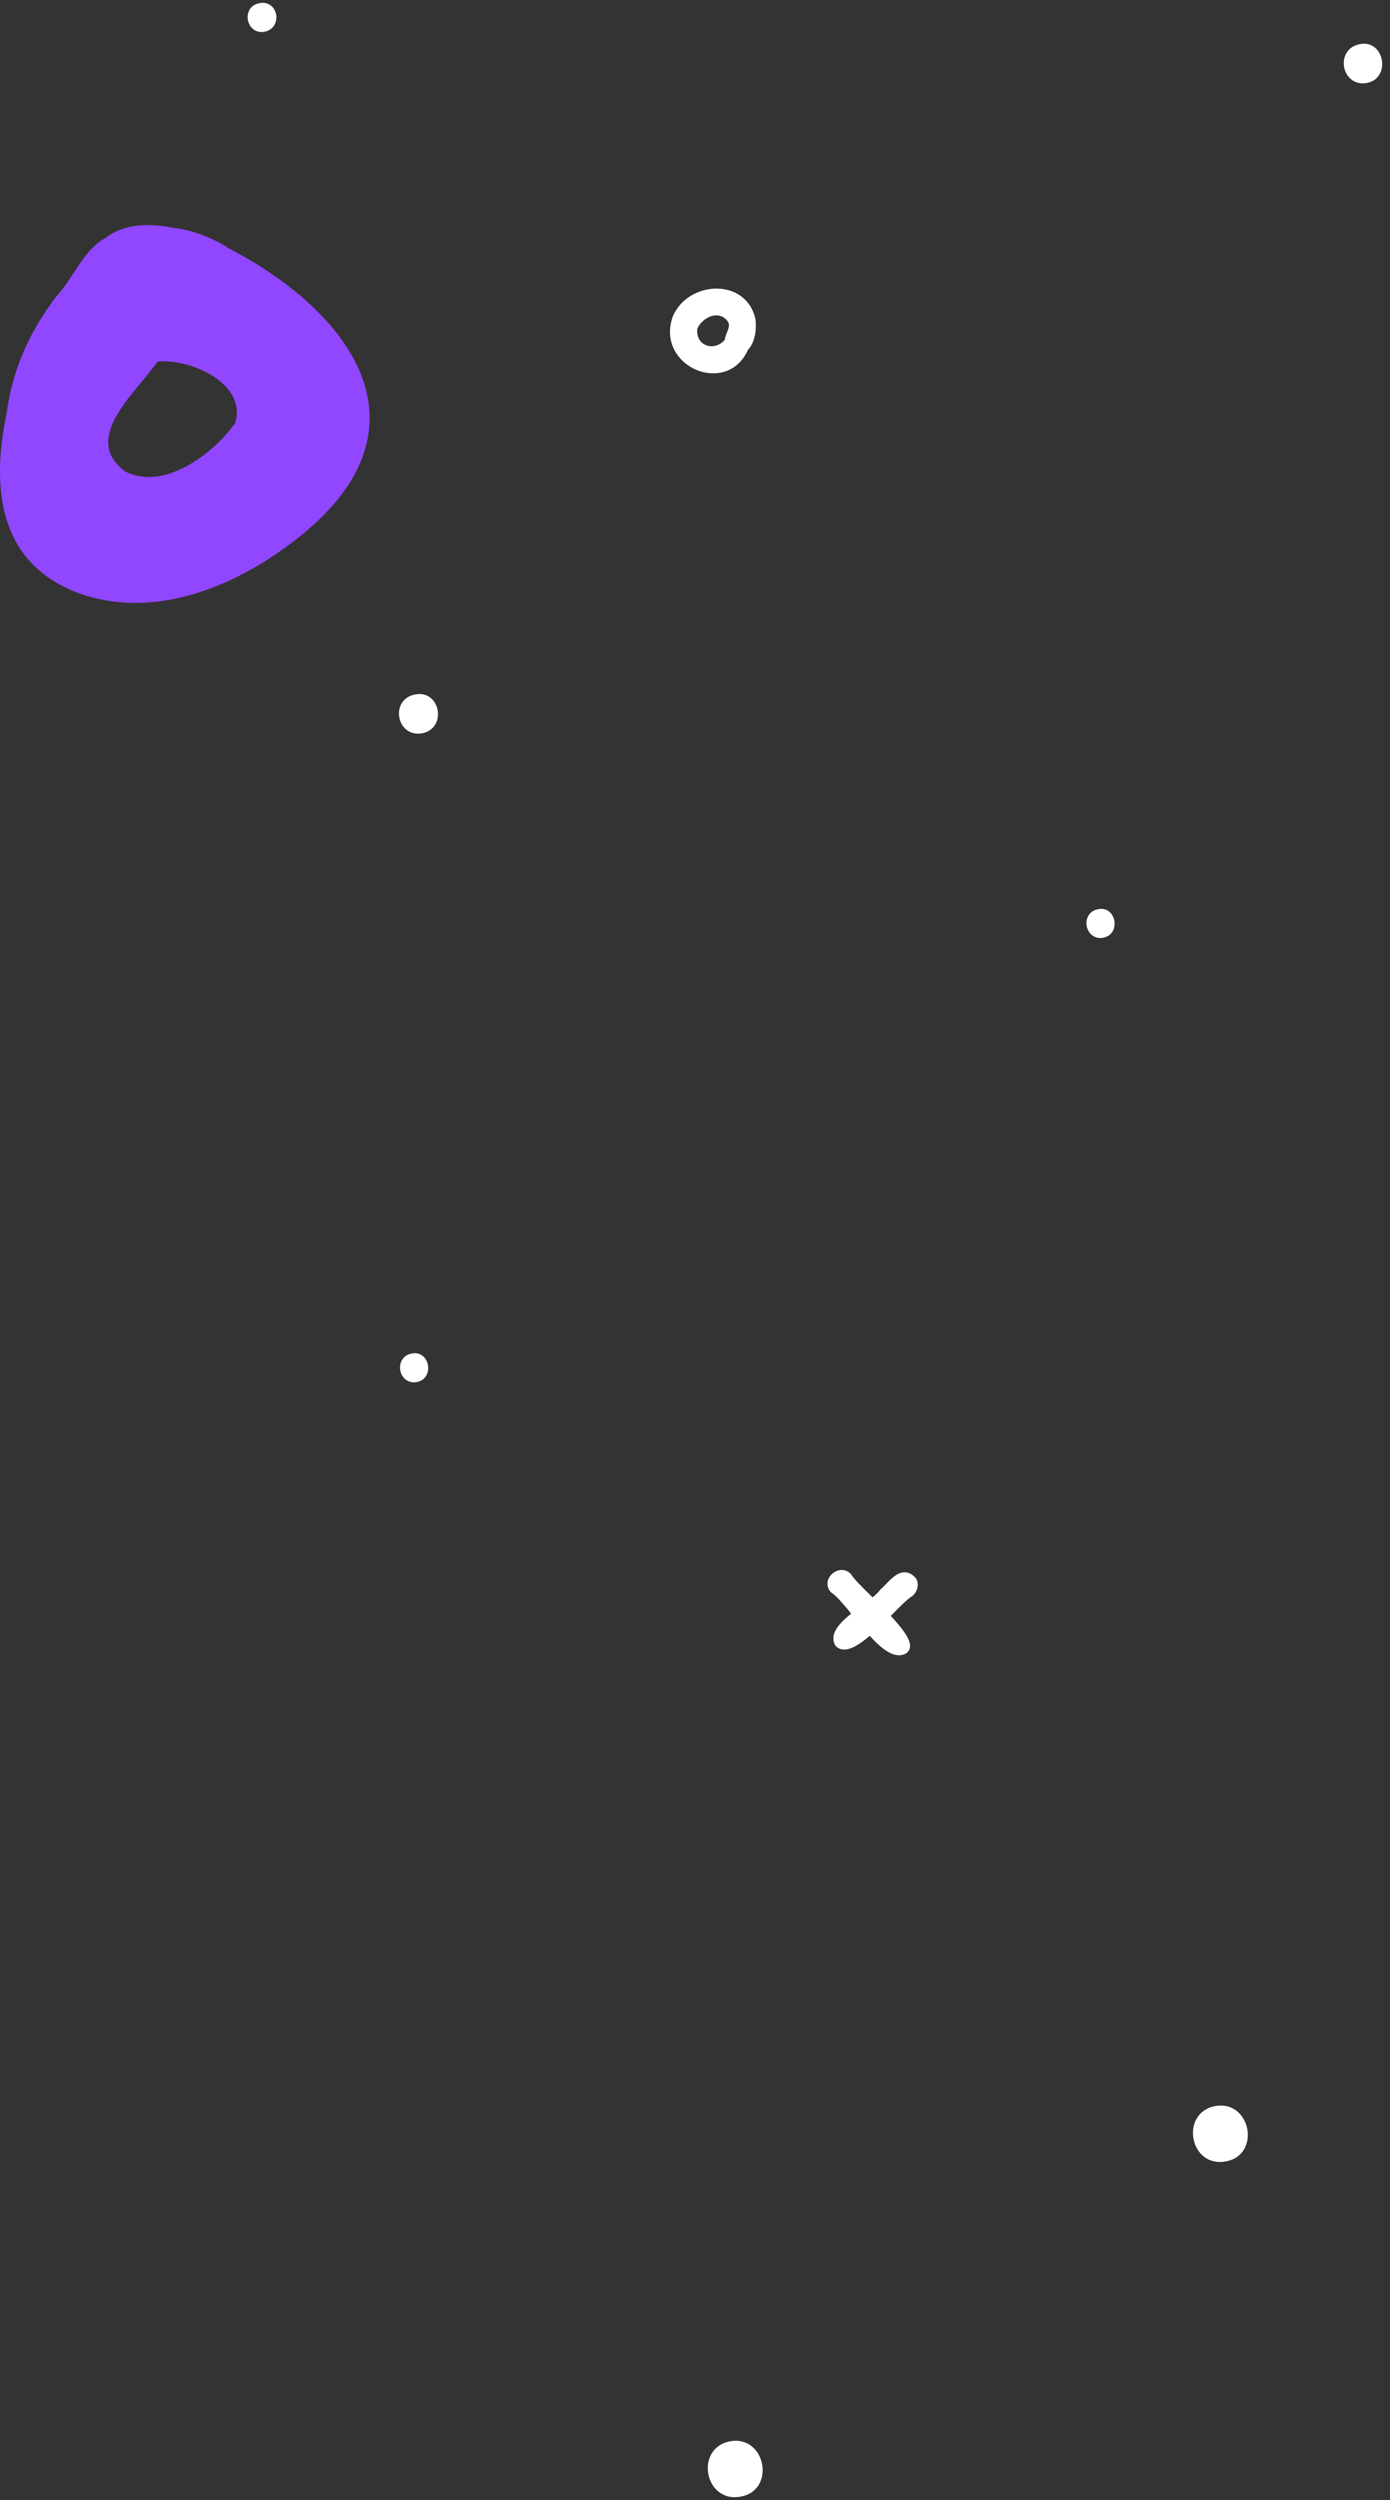 <svg fill="none" xmlns="http://www.w3.org/2000/svg" viewBox="0 0 173 311"><rect x="0" y="0" width="173" height="311" fill="#333333" stroke="none"/><path d="M28.51 30.913c-1.85-1.226-4.454-2.282-6.693-2.525l.032.01c-2.916-.613-6.209-.729-8.716 1.205-2.68 1.384-4.014 5.008-6.113 7.259C3.706 41.183 1.543 45.99.854 51.263-1.094 60.498-.341 70.04 9.883 73.822c10.04 3.56 20.877-1.49 28.453-7.935 15.508-13.313 5.047-27.229-9.825-34.974ZM15.523 58.607c-5.467-4.132 1.42-9.732 4.078-13.63 4.165-.391 11.138 2.736 9.675 7.628-2.658 3.793-8.921 8.59-13.753 6.002Z" fill="#9146FF"/><path d="M51.828 171.726c-.499.09-.921-.036-1.236-.292a1.682 1.682 0 0 1-.574-1.007 1.683 1.683 0 0 1 .186-1.144c.204-.348.554-.614 1.05-.705.494-.116.916-.004 1.232.249.312.249.506.623.576 1.012.07.389.02.812-.18 1.164-.202.358-.552.632-1.054.723Zm85.432-55.273c-.499.09-.922-.037-1.236-.293a1.68 1.68 0 0 1-.574-1.006 1.686 1.686 0 0 1 .185-1.144c.204-.349.554-.614 1.05-.705.494-.117.917-.004 1.233.248.311.249.506.623.576 1.012.07.39.02.812-.18 1.165-.202.358-.553.632-1.054.723ZM32.863 3.751c-.499.09-.922-.036-1.236-.292a1.681 1.681 0 0 1-.574-1.007 1.682 1.682 0 0 1 .185-1.144c.204-.348.555-.614 1.05-.705.515-.12.955-.014 1.284.235.325.247.528.62.599 1.013a1.7 1.7 0 0 1-.201 1.172c-.216.36-.585.634-1.107.728Zm137.213 6.373c-.719.13-1.321-.045-1.769-.4-.443-.353-.722-.873-.821-1.419a2.336 2.336 0 0 1 .273-1.615c.294-.49.796-.864 1.513-.994.692-.152 1.276.015 1.711.37.43.351.702.875.802 1.424.099.55.028 1.14-.248 1.63-.279.496-.763.877-1.461 1.004ZM52.486 91.022c-.718.13-1.32-.045-1.768-.4-.444-.353-.723-.873-.822-1.419-.098-.545-.019-1.13.273-1.615.295-.49.797-.863 1.513-.994.714-.155 1.316.006 1.764.358.444.348.723.872.823 1.423.1.551.022 1.144-.268 1.637-.292.497-.795.88-1.515 1.01Zm99.983 177.653c-1.038.187-1.904-.075-2.545-.595-.638-.518-1.043-1.281-1.188-2.084-.145-.803-.033-1.66.383-2.368.42-.712 1.139-1.26 2.179-1.448 1.041-.188 1.909.08 2.552.609.638.525 1.045 1.297 1.191 2.106.146.808.034 1.669-.383 2.373-.421.708-1.144 1.244-2.189 1.407Zm-60.381 41.699c-1.04.187-1.905-.075-2.546-.595-.638-.517-1.043-1.281-1.188-2.084-.145-.803-.033-1.659.384-2.367.419-.713 1.139-1.261 2.178-1.449 1.041-.188 1.909.081 2.552.609.638.525 1.045 1.298 1.19 2.106.147.809.036 1.669-.382 2.373-.42.709-1.144 1.245-2.188 1.407Zm21.395-112.038-.017.015-.019.012c-.456.275-1.126.907-1.924 1.698l-.629.63a72.374 72.374 0 0 1-1.953 1.91c-.894.829-1.8 1.58-2.606 2.01-.792.421-1.587.579-2.153.029l-.019-.018-.013-.023c-.381-.639-.243-1.295.143-1.907.382-.604 1.024-1.2 1.724-1.767.449-.362.933-.722 1.4-1.068.261-.194.517-.384.758-.568.681-.52 1.235-.988 1.517-1.394l.016-.024.022-.018c.205-.165.428-.395.677-.653l.099-.102c.284-.293.595-.605.922-.851.326-.244.689-.437 1.078-.462.399-.027.791.124 1.165.499.3.266.391.652.342 1.023a1.786 1.786 0 0 1-.53 1.029Z" fill="#fff" stroke="#fff" stroke-width="0.4"/><path d="M112.603 205.53v.001l-.009.004c-.732.369-1.545.088-2.329-.46-.793-.552-1.621-1.419-2.426-2.355-.482-.561-.965-1.157-1.431-1.731-.309-.382-.61-.754-.899-1.099-.733-.879-1.38-1.586-1.898-1.925l-.021-.013-.016-.018c-.324-.347-.43-.742-.374-1.115.056-.366.266-.694.544-.929.278-.235.637-.39 1.009-.394a1.33 1.33 0 0 1 1.054.503l.011.012.008.015c.117.199.341.474.652.815.308.338.691.728 1.119 1.155.24.239.494.49.756.748a95.438 95.438 0 0 1 2.051 2.066c.925.97 1.766 1.937 2.242 2.743.236.401.396.785.415 1.123a.932.932 0 0 1-.095.49.884.884 0 0 1-.363.364ZM93.83 39.74l.003.013.001.012c.115 1.2-.018 2.711-.92 3.647-.612 1.407-1.613 2.248-2.745 2.613-1.135.367-2.387.25-3.487-.23-2.201-.958-3.84-3.392-2.742-6.394l.005-.012c.937-2.126 3.127-3.28 5.21-3.289 2.094-.01 4.117 1.14 4.675 3.64Zm-3.04 1.373c.136-.389.197-.722.054-1.072-.273-.463-.623-.744-1.002-.888a2.052 2.052 0 0 0-1.232-.049c-.843.211-1.647.872-2.017 1.736-.148 1.198.446 1.997 1.236 2.296.79.3 1.809.109 2.546-.749.058-.347.186-.675.3-.969.041-.106.08-.208.115-.305Z" fill="#fff" stroke="#fff" stroke-width="0.4"/></svg>